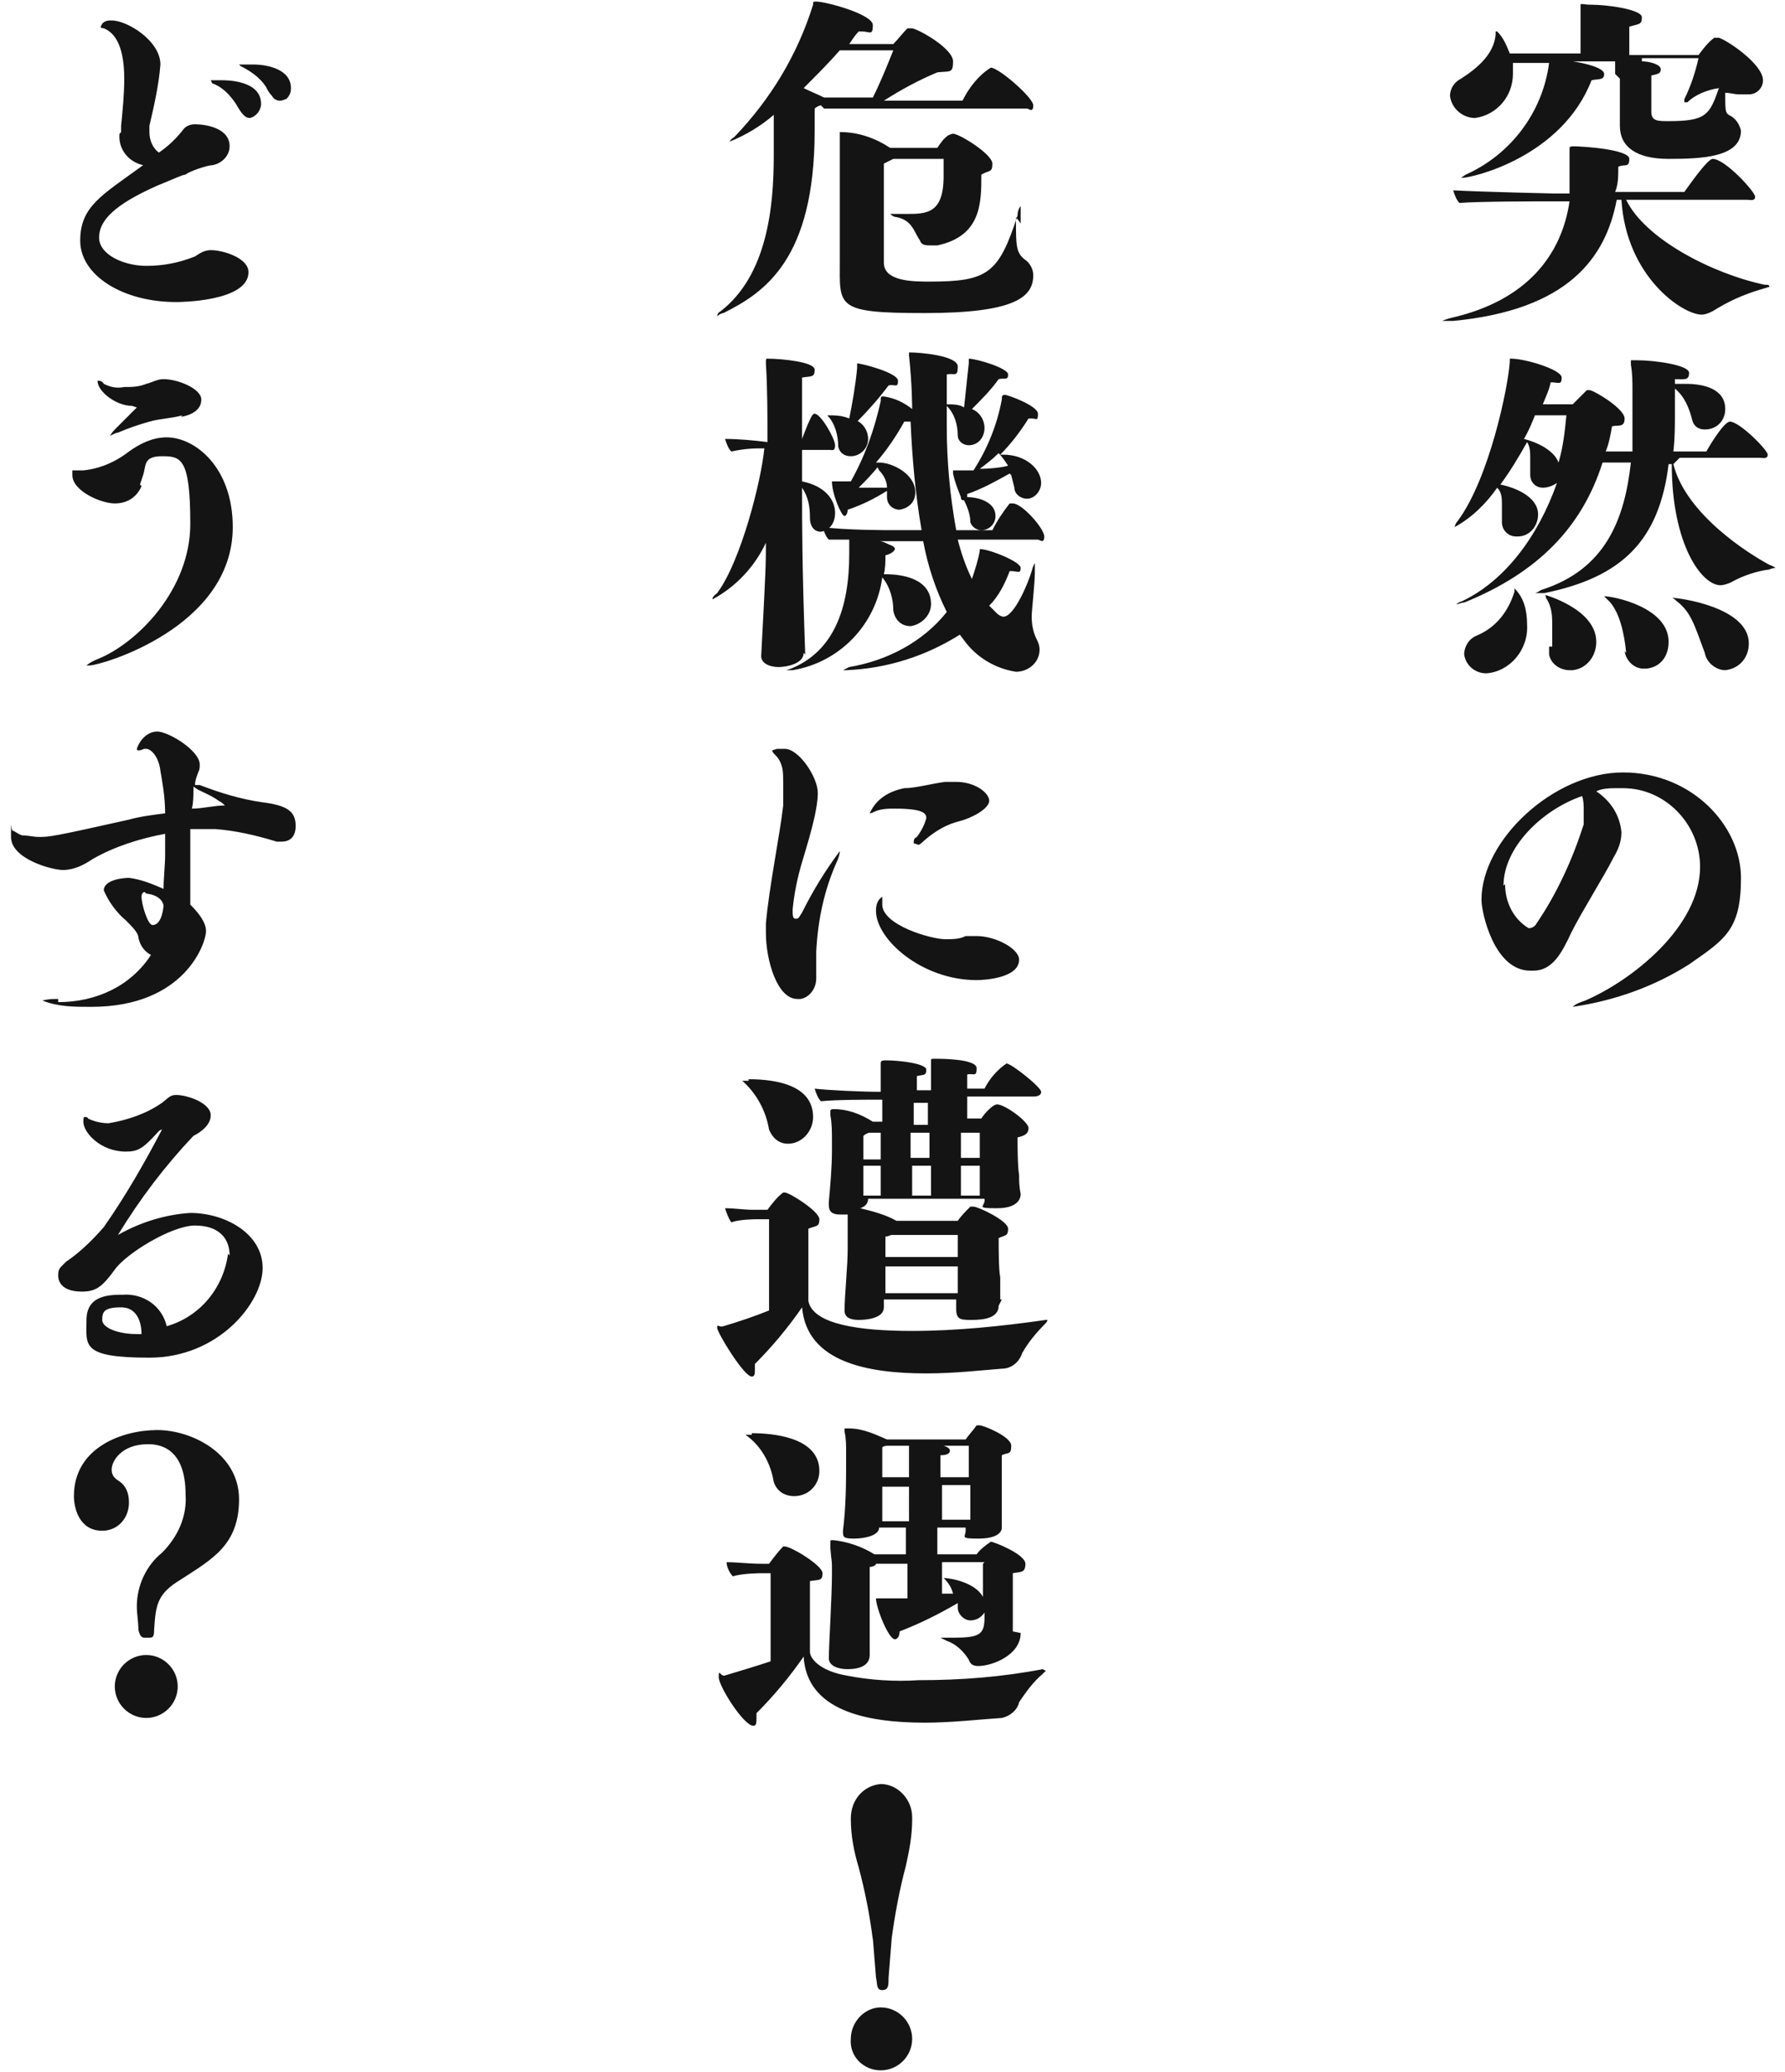 <?xml version="1.0" encoding="UTF-8"?>
<svg id="_レイヤー_1" data-name="レイヤー_1" xmlns="http://www.w3.org/2000/svg" version="1.1" viewBox="0 0 113.5 131.7">
  <!-- Generator: Adobe Illustrator 29.0.1, SVG Export Plug-In . SVG Version: 2.1.0 Build 192)  -->
  <defs>
    <style>
      .st0 {
        fill: #141414;
      }
    </style>
  </defs>
  <path class="st0" d="M103.4,12.7c1.2,2.5,5.5,4.7,8.8,5.4.2,0,.3,0,.3.1s0,0-.2.1c-1.1.3-2.1.7-3.1,1.3-.3.2-.7.4-1,.4-1.2,0-4.8-2.4-5.1-7.3h-.3c-.7,3.7-3.1,7-10.4,7.7-.1,0-.2,0-.3,0-.2,0-.4,0-.4,0s.2-.1.6-.2c4.8-1.1,7-4,7.5-7.4h-1.4c-.9,0-4.3,0-5.6.1-.2-.2-.3-.5-.4-.8,1.9.1,6.4.2,6.4.2h1c0-.5,0-1,0-1.6v-1.3c0,0,0-.1.2-.1.7,0,3.6.2,3.6.8s-.3.3-.7.5c0,.6,0,1.1-.2,1.6h4.4c.5-.7,1.5-2.1,1.8-2.1.8,0,2.7,2.1,2.7,2.4s-.3.2-.5.2h-8ZM102.7,4.7c0-.3,0-.5,0-.8h-2.7c.7.1,2,.4,2,.8s-.3.3-.8.4c-1.9,4.9-7.6,6.2-8.2,6.2s-.1,0-.1,0,0,0,.3-.2c2.9-1.3,4.9-4,5.3-7.1,0,0,0,0,0,0h-2.3c0,.2,0,.5,0,.7,0,1.4-1,2.6-2.4,2.8-.8,0-1.5-.6-1.6-1.4,0-.5.3-.9.7-1.1,1.1-.7,2.1-1.6,2.2-2.8,0-.1,0-.2,0-.2s0,0,.1,0c.4.4.6.9.8,1.4h4.5c0-.3,0-.8,0-1.2,0-.6,0-.9,0-1.4,0-.3,0-.4,0-.5s.2,0,.7,0c1,0,3.2.3,3.2.8s-.2.4-.8.6c0,.4,0,1.3,0,1.8h4.4c.3-.4.6-.8,1-1.1,0,0,0,0,.1,0,0,0,.1,0,.2,0,.6.2,2.8,1.7,2.8,2.7,0,.5-.4.9-.9.9,0,0,0,0-.1,0-.2,0-.3,0-.5,0-.3,0-.6-.1-.9-.1,0,1.3,0,1.3.4,1.5.3.2.5.5.6.9,0,1.7-2.5,1.8-4.6,1.8s-3.1-.8-3.1-2.1,0-1.8,0-2.5v-.5ZM104.4,3.9c.5,0,1.2.2,1.2.5s-.2.3-.6.4c0,.3,0,2.3,0,2.3,0,.6.4.6,1.1.6,2.4,0,2.6-.4,3.2-2.1-.7.1-1.5.4-2,.9,0,0-.1,0-.2,0t0,0c0,0,0-.1,0-.2.4-.8.7-1.7.9-2.6h-3.6ZM106.4,29.5c.8,3.2,4.8,5.7,6.1,6.4.3.1.4.2.4.2,0,0-.2,0-.4.1-.8.1-1.7.4-2.4.8-.2.1-.5.2-.7.2-1.2,0-3.1-2.6-3.1-7.7h-.2c-.6,4.9-3,7.2-7.9,8.2-.2,0-.4,0-.6,0,0,0,0,0,0,0s.1,0,.4-.2c4.1-1.3,5.3-4.5,5.7-8.1h-1.8c-1.3,4.1-4.1,7-8.8,8.9-.2,0-.3.1-.5.1h0s.1-.1.4-.2c2.7-1.3,4.8-4.1,6-7.5-.3.2-.6.3-.9.3-.5,0-.8-.4-.8-.8,0,0,0,0,0-.1,0-.4,0-.7,0-1,0-.3,0-.7-.2-1-.5.9-1.1,1.9-1.7,2.7,1,.2,2.4.8,2.4,1.9,0,.7-.5,1.4-1.3,1.4,0,0,0,0-.1,0h0c-.5,0-.9-.4-.9-.9,0-.4,0-.7,0-1.1,0-.4,0-.8-.3-1.1-.7,1-1.6,1.9-2.7,2.5t0,0c0-.1.1-.3.2-.4,2-2.7,3.2-8.5,3.3-10.1,0,0,0-.1,0-.2,0,0,0,0,.1,0,.9,0,3.2.7,3.2,1.2s-.2.3-.7.3c-.1.5-.3.9-.5,1.4h1.9c.3-.3.6-.6.9-.9,0,0,.1,0,.2,0,0,0,0,0,0,0,.4.1,2.2,1.2,2.2,1.8s-.4.4-.8.5c-.1.6-.2,1.1-.4,1.6h1.7c0-.6,0-1.2,0-1.8s0-1.4,0-2.1c0-.5,0-1.1-.1-1.6,0-.1,0-.2,0-.3,0,0,0,0,.2,0h.2c1.1,0,3.3.3,3.3.8s-.3.4-.9.4c0,.1,0,.2,0,.3.2,0,.4,0,.7,0,1.1,0,2.5.3,2.5,1.6,0,.7-.5,1.3-1.3,1.3-.4,0-.7-.2-.8-.6-.2-.8-.5-1.5-1.1-2,0,.6,0,1,0,1.5,0,.8,0,1.7-.1,2.5h2.1c.1-.2,1.1-1.9,1.5-1.9.6,0,2.4,1.8,2.4,2.1s-.3.2-.5.2h-5.1ZM93.1,41.6c0-.5.3-1,.8-1.2,1.2-.5,2-1.5,2.4-2.8,0-.1,0-.2,0-.2.6.6.8,1.4.8,2.3.1,1.6-1.1,3-2.6,3.1-.7,0-1.3-.5-1.4-1.2h0ZM97.6,26.4c-.2.5-.4,1-.7,1.5.8.2,1.9.7,2.2,1.5.3-1,.4-2,.5-3h-2ZM98.7,41.1c0-.4,0-.9,0-1.3,0-.6,0-1.2-.4-1.8,0,0,0-.2-.1-.2h0s3.3.9,3.3,3c0,.9-.6,1.7-1.5,1.8,0,0-.1,0-.2,0-.6,0-1.2-.4-1.3-1,0,0,0-.2,0-.3v-.2ZM103.4,41.5c-.1-1.1-.4-2.7-1.2-3.4-.1-.1-.2-.2-.2-.2,0,0,0,0,0,0,.6,0,4.1.7,4.1,2.9,0,.9-.5,1.6-1.4,1.7,0,0-.1,0-.2,0-.6,0-1.1-.5-1.2-1.1h0ZM108.4,41.5c-.7-1.9-.9-2.6-1.8-3.3,0,0-.2-.2-.3-.2,0,0,0,0,0,0,.5,0,4.9.6,4.9,2.9,0,.9-.6,1.6-1.5,1.7,0,0,0,0,0,0-.6,0-1.2-.5-1.3-1.1h0ZM97.3,61.7c-2.3,0-3.1-3.7-3.1-4.5,0-3.8,4.6-8.1,9-8.1s7.5,3.4,7.5,6.7-1,3.9-3.3,5.5c-2.2,1.4-4.7,2.3-7.4,2.7,0,0,0,0,0,0,.2-.2.5-.3.8-.4,3-1.3,7.3-4.7,7.3-8.5,0-2.7-2.2-5-4.9-5,0,0-.2,0-.3,0-.5,0-1,0-1.4.2.9.6,1.5,1.5,1.6,2.6,0,.6-.2,1.1-.5,1.6-.6,1.2-2,3.4-2.7,4.8-.6,1.3-1.2,2.4-2.4,2.4ZM95.7,56.2c0,1.1.5,2.2,1.5,2.8.2,0,.4-.1.5-.3,1.3-1.9,2.3-4.1,3-6.3,0-.3,0-.6,0-.9,0-.3,0-.6-.1-.9-2.6.9-5,3.3-5,5.7ZM52.2,6.7c-.1,0-.3.1-.4.2,0,.2,0,.4,0,.6s0,.4,0,.5v.3c0,8.2-3.2,10.3-5.8,11.6-.1,0-.3.1-.4.2t0,0c0,0,0-.2.2-.3,3-2.3,3.4-6.7,3.4-9.9s0-1.9,0-2.6c-.8.7-1.8,1.3-2.8,1.7t0,0s0-.1.3-.3c2.3-2.4,4-5.2,5-8.4,0-.2,0-.2.2-.2.6,0,3.6.8,3.6,1.5s-.2.4-.7.4-.2,0-.2,0c-.2.2-.4.5-.6.8h2.8c.3-.3.6-.7.9-1,0,0,.1,0,.2,0s0,0,.1,0c.5.1,2.6,1.3,2.6,2.1s-.2.6-1,.7c-1.2.5-2.3,1.1-3.4,1.8h5c.4-.8,1-1.6,1.8-2.1.5,0,2.7,1.9,2.7,2.4s-.3.2-.4.2h-12.9ZM53.4,3.2c-.7.8-1.5,1.6-2.3,2.4.4.2.9.4,1.3.6h3.1c.5-1,.9-2,1.3-3h-3.3ZM64.6,13.8c0,2,0,2.3.7,2.8.2.2.4.5.4.9,0,1.4-1.2,2.4-6.9,2.4s-5.4-.4-5.4-3.3,0-4.8,0-5.8,0-1.8,0-2.1c0-.2,0-.3,0-.3s0,0,.1,0c1.1,0,2.2.4,3.1,1h3c.2-.3.4-.6.7-.8,0,0,.2-.1.3-.1.4,0,2.5,1.3,2.5,1.9s-.2.4-.7.7c0,1.8,0,3.9-2.8,4.5-.1,0-.3,0-.4,0-.3,0-.6,0-.7-.3-.4-.6-.5-1.3-1.5-1.5-.2,0-.4-.2-.4-.2s0,0,.3,0h.1c.2,0,.4,0,.6,0,1.3,0,2.4,0,2.4-2.4s0-.9,0-1.1h-3.2c-.2.1-.4.2-.6.3,0,.4,0,1.6,0,2.9s0,3.4,0,3.4c0,1.2,1.9,1.2,2.9,1.2,3.7,0,4.4-.5,5.6-4.2,0-.4.2-.6.2-.6s0,.1,0,.4v.7ZM51.1,41.5c0,.7-1.1.9-1.6.9s-1.1-.2-1.1-.7h0c.3-5.6.3-5.9.3-7.2-.7,1.5-1.9,2.8-3.4,3.6t0,0c0-.2.2-.3.3-.4,1.5-2,2.8-7.1,3-9.2-.6,0-1.2,0-2.1.2-.2-.2-.3-.5-.4-.8.9,0,1.9.1,2.7.2,0-1.7,0-3.4-.1-5,0-.3,0-.3.1-.3.9,0,3,.2,3,.7s-.2.4-.8.5c0,.3,0,1.8,0,3.9.6-1.6.7-1.6.8-1.6.4,0,1.3,1.6,1.3,2s-.2.3-.3.3h-1.8v2c1.5.3,2.1,1.2,2.1,2,0,.6-.3,1.1-.9,1.2-.4,0-.7-.3-.7-.9,0-.7-.1-1.3-.5-1.9,0,2.6,0,4.9.2,10.6h0ZM61.1,40.3c-2.2,1.4-4.7,2.2-7.3,2.3-.1,0-.2,0-.2,0,0,0,.2-.1.4-.2,2.4-.4,4.7-1.6,6.2-3.5-.7-1.4-1.2-2.9-1.5-4.5h-2.8c.2,0,.4.1.6.2.3.1.4.2.4.3s-.2.3-.6.4c0,.4,0,.8-.1,1.2h.1c.9,0,2.9.2,2.9,1.9,0,.7-.6,1.3-1.3,1.4-.6,0-1-.4-1.1-1,0-.7-.2-1.5-.7-2.1-.4,3-2.7,5.4-5.7,5.9-.1,0-.2,0-.4,0h0s0,0,.3-.1c2.7-1.1,3.7-3.8,3.7-7.3v-.9c-.5,0-.9,0-1.3,0-.2-.2-.3-.5-.4-.8,1.3.2,4.3.2,4.3.2h2c-.4-2.3-.6-4.6-.7-6.9,0,0,0,0-.2,0s-.1,0-.2,0c-.5.9-1.1,1.8-1.8,2.6,0,0,0,0,.2,0,.8,0,2.3.7,2.3,1.9,0,.6-.4,1-1,1.1,0,0,0,0,0,0-.4,0-.8-.3-.8-.8,0,0,0,0,0,0,0-.1,0-.3,0-.4-.8.5-1.6.9-2.5,1.2,0,.2-.1.4-.2.4-.2,0-.8-1.4-.8-2.2,0,0,0,0,0,0,0,0,0,0,0,0,0,0,.1,0,.2,0,.3,0,.6,0,1,0,.9-1.6,1.5-3.3,1.9-5.1,0-.3,0-.3.2-.3.7.1,1.3.4,1.8.8,0,0,0-1.6-.2-3.4,0-.1,0-.2,0-.2s0,0,0,0c.7,0,3.1.2,3.1.9s-.2.4-.7.5v1.9c0,0,0,0,0,0,.4,0,.8,0,1.1.2.1-.9.2-1.9.3-2.8,0-.3,0-.3,0-.3.5,0,2.5.6,2.5,1s-.2.2-.6.3c-.5.7-1.1,1.3-1.7,1.9.5.2.8.7.8,1.2,0,.6-.4,1.1-1,1.1,0,0,0,0,0,0-.4,0-.7-.3-.7-.6,0,0,0,0,0,0,0-.7-.2-1.4-.7-1.9h0c0,.4,0,.8,0,1.3,0,2.2.2,4.4.6,6.6h2.3c.3-.6.7-1.2,1.1-1.7,0,0,.1,0,.2,0,.6,0,2,1.6,2,2.1s-.3.2-.4.2h-5.1c.2.8.5,1.7.9,2.5.2-.6.4-1.2.5-1.8,0,0,0-.1,0-.1.6,0,2.6.8,2.6,1.2s-.2.2-.6.2h-.1c-.3.8-.7,1.6-1.3,2.2.2.2.3.3.5.5.1.1.3.2.4.2.7,0,1.6-2.2,1.8-2.9.1-.4.2-.5.2-.5s0,0,0,.1c0,.1,0,.3,0,.5,0,.7-.2,2.4-.2,2.8,0,.5.1,1,.3,1.4.1.2.2.4.2.7,0,.8-.7,1.4-1.5,1.4,0,0,0,0,0,0-1.3-.2-2.5-.9-3.3-2l-.3-.4ZM54.4,26.7c.5.2.8.7.8,1.2,0,.6-.5,1.1-1.1,1.1,0,0,0,0,0,0-.4,0-.7-.2-.8-.6,0,0,0,0,0,0,0-.7-.2-1.5-.7-2,0,0,0,0,0,0s0,0,0,0c.5,0,.9,0,1.4.2.2-1,.4-2.1.5-3.2,0-.3,0-.3,0-.3.3,0,2.6.6,2.6,1.1s-.2.2-.6.3c-.6.8-1.3,1.6-2,2.3h0ZM55.8,29.7c-.4.5-.8.9-1.2,1.3.6,0,1.3,0,1.8,0,0-.4-.2-.8-.5-1.1h0ZM64.2,30.1c-.9.5-1.8,1-2.7,1.3v.2c.7,0,1.8.3,1.8,1.2,0,.5-.4.9-.9.9-.3,0-.6-.2-.7-.5,0-.5-.2-1-.4-1.4-.1,0-.2,0-.2-.2h0c-.2-.5-.4-1-.5-1.5,0,0,0-.2,0-.2s0,0,0,0c0,0,.1,0,.2,0,.1,0,.3,0,.4,0,.2,0,.5,0,.7,0,.9-1.4,1.5-2.9,1.8-4.5,0-.2,0-.3.2-.3.2,0,2.1.7,2.1,1.2s-.1.3-.4.3c0,0-.2,0-.2,0-.5.8-1.1,1.6-1.8,2.3h.2c1.4,0,2.4.9,2.4,1.8,0,.5-.4,1-.9,1,0,0,0,0,0,0-.4,0-.8-.3-.8-.7l-.2-.8ZM63.5,28.8c-.4.4-.8.7-1.2,1,.7,0,1.5-.1,1.8-.2-.2-.3-.4-.6-.7-.9h0ZM49.4,47.6s0,0,0,0c0,0,.1,0,.2,0,0,0,.2,0,.3,0,.9,0,2.1,1.8,2.1,2.8,0,.5-.1,1-.2,1.5-.2.9-.5,1.9-.8,2.9-.3,1-.5,2-.6,3,0,.4,0,.6.2.6s.2-.1.4-.4c.7-1.4,1.5-2.7,2.4-3.9,0,0,0,0,0,0,0,.2-.1.5-.2.7-.8,1.8-1.2,3.7-1.3,5.7,0,.3,0,.6,0,.8,0,.3,0,.6,0,.9,0,.6-.4,1.2-1,1.3,0,0-.1,0-.2,0-1.3,0-2-2.5-2-4.2,0-.2,0-.4,0-.6.2-2.3.9-5.7,1.1-7.5,0-.5,0-1,0-1.5,0-.6,0-1.1-.4-1.6-.2-.2-.3-.3-.3-.4ZM58.1,53.6c0-.2,0-.3.2-.4.3-.4.5-.8.6-1.2,0-.3-.2-.6-2-.6-.4,0-.9,0-1.3.2,0,0-.2.1-.3.1,0,0,0,0,0,0,0,0,0,0,0,0,.4-.9,1.2-1.4,2.2-1.6.7,0,1.8-.3,2.6-.4.2,0,.4,0,.7,0,1.2,0,2.1.7,2.1,1.2s-1.1,1.1-1.9,1.3c-.8.2-1.5.6-2.2,1.2,0,0-.3.3-.4.3,0,0,0,0,0,0h0ZM64.8,61c0,1.2-2.3,1.3-2.7,1.3-3.5,0-6.4-2.6-6.4-4.4,0-.4.1-.7.4-.9h0s0,0,0,.1,0,.2,0,.2c0,0,0,.2,0,.2,0,1.3,3.1,2.2,4,2.2.5,0,.9,0,1.3-.2.2,0,.5,0,.7,0,1.2,0,2.7.8,2.7,1.5h0ZM48.9,77.5h-.8s-1.1,0-1.6.2c-.2-.3-.3-.6-.4-.9.6,0,1.2.1,1.8.1h.9c.3-.4.6-.8,1-1.1,0,0,0,0,.1,0,.3,0,2.2,1.2,2.2,1.7s-.2.4-.7.6c0,.5,0,1.3,0,2,0,1.2,0,2.4,0,2.6.3,1.5,3.3,1.9,6.6,1.9,2.8,0,5.7-.3,8.5-.7,0,0,0,0,.1,0s0,0,0,0c0,0,0,.1-.1.2-.6.6-1.1,1.2-1.5,1.9-.2.6-.7,1-1.3,1-1.3.1-3,.3-4.8.3-3.7,0-7.6-.7-7.9-4.2-.9,1.3-1.9,2.5-3,3.6,0,.1,0,.2,0,.3,0,.3,0,.5-.2.5-.5,0-2.2-2.8-2.2-3.1s.1,0,.4-.1c1-.3,1.9-.6,2.9-1v-5.7ZM47.6,68.6c1.8,0,4.1.4,4.1,2.4,0,.9-.7,1.7-1.6,1.7,0,0,0,0,0,0-.6,0-1-.4-1.2-.9-.2-1.2-.8-2.3-1.7-3.1,0,0,0,0,0,0,0,0,0,0,.1,0h.3ZM63.5,83c0,.8-1,.9-1.7.9s-1,0-1-.7v-.6s-4.6,0-4.6,0v.5c0,.7-1.1.8-1.6.8h0c-.6,0-.9-.2-.9-.6h0c0-.9.2-2.8.2-3.9v-.3c0-.4,0-1.3,0-1.7v-.2c-.1,0-.3,0-.4,0h-.1c-.5,0-.7-.2-.7-.6v-.2c.1-1.1.2-2.2.2-3.3v-.6c0-.5,0-1.1-.1-1.6,0,0,0-.2,0-.3,0,0,0-.1.2-.1.9,0,1.7.3,2.5.8h.1c0,0,.5,0,.5,0v-1.4c-1.2,0-2.9,0-3.9.1-.2-.2-.3-.5-.4-.8.9.1,2.9.2,4.2.2v-.2c0-.5,0-.9,0-1.4,0,0,0-.2,0-.2,0-.1,0-.2.3-.2.9,0,2.6.2,2.6.6s-.2.3-.6.4v.9h.9v-.2c0-.5,0-.9,0-1.4,0,0,0-.2,0-.3,0-.1,0-.1.3-.1s2.6,0,2.6.6-.2.3-.6.4c0,0,0,.5,0,.9h1.1c.3-.6.8-1.2,1.4-1.6.3,0,2.2,1.5,2.2,1.8s-.4.3-.5.3h-4.2v1.4h.9c.1-.2.7-.9,1-.9.5,0,2,1.1,2,1.5s-.3.5-.7.6c0,.4,0,1.8.1,2.4,0,.4,0,.7.1,1.2h0c0,.1,0,.9-1.5.9s-.7-.1-.8-.6h-7.4c0,.3-.2.5-.5.6.8.2,1.6.4,2.3.8,0,0,0,0,0,0h3.9c.2-.3.5-.6.8-.9,0,0,.1,0,.2,0,.3,0,2.2.9,2.2,1.4s-.2.4-.6.6c0,.7,0,2,.1,2.5v1.4c.1,0,.1,0,.1,0ZM56,72h-.7c-.1,0-.3.1-.4.2v1.5h1.1v-1.6ZM56,74.1h-1.1c0,.4,0,.7,0,.9,0,.5,0,.8,0,1h1.1v-1.9ZM60.9,78.5h-4.2c-.1,0-.2.1-.4.1,0,0,0,.3,0,.5s0,.5,0,.8h4.6v-1.5ZM60.9,80.5h-4.6v1.7h4.6v-1.7ZM59.1,72h-1.2v1.6h1.2v-1.6ZM59.1,74.1h-1.1v1.9h1.2v-1.9ZM59,70.1h-.9v1.4h.9v-1.4ZM62.3,72h-1.2v1.6h1.2v-1.6ZM62.3,74.1h-1.2v1.9h1.2v-1.9ZM66.5,106.2s0,0,0,0,0,0-.2.2c-.6.5-1.1,1.2-1.5,1.8-.1.5-.6.9-1.1,1-1.5.1-3.2.3-4.9.3-3.8,0-7.5-.8-7.7-4.2-.9,1.3-1.9,2.5-3,3.6,0,.1,0,.2,0,.3,0,.3,0,.5-.2.5-.6,0-2.2-2.5-2.2-3.1s.1,0,.4-.1c1-.3,2-.6,2.9-.9v-5.6h-.6s-1.2,0-1.8.2c-.2-.2-.4-.6-.4-.9.7,0,1.4.1,2.2.1h.5c.3-.4.6-.8.9-1.1,0,0,0,0,.1,0,.4,0,2.4,1.2,2.4,1.7s-.2.4-.8.5c0,.6,0,1.4,0,2.2s0,2.1,0,2.3c0,.4.6,1.2,2.3,1.5,1.5.3,3.1.4,4.6.3,2.7,0,5.3-.2,7.9-.7h0ZM47.8,91.1c1.2,0,4.3.2,4.3,2.4,0,.9-.7,1.6-1.6,1.6,0,0,0,0,0,0-.6,0-1.1-.3-1.3-.9-.2-1.2-.8-2.3-1.8-3,0,0,0,0,0,0s0,0,.1,0h.3ZM64.9,103.8c0,1.4-1.8,2.1-2.7,2.1-.3,0-.5-.1-.6-.4-.3-.5-.8-1-1.4-1.2-.2-.1-.4-.2-.4-.2s0,0,.2,0h.2c.1,0,.2,0,.4,0,1.7,0,2-.2,2-1.3v-.3c-.2.3-.5.5-.9.5-.4,0-.8-.4-.8-.8v-.3c-1.2.7-2.4,1.3-3.7,1.8,0,.4-.2.5-.3.5-.4,0-1.2-2-1.2-2.6s0,0,0,0c0,0,.2,0,.3,0,.5,0,1.1,0,1.7,0v-2.2h-2c0,.1-.2.2-.4.2,0,.8,0,2.9,0,3.7,0,1.2,0,1.8,0,1.9,0,.7-.7.9-1.4.9-.6,0-1.2-.2-1.2-.7h0c0-.7.2-4,.2-5.3s0-.4-.1-1.7c0-.2,0-.3,0-.4s0-.1.2-.1c.9.1,1.8.4,2.6.9,0,0,0,0,0,0h2v-1.7s-1.7,0-1.7,0c0,.5-.9.7-1.6.7s-.7-.1-.7-.5h0c.2-1.6.2-3.1.2-4.6v-.4c0-.4,0-.9-.1-1.3,0-.1,0-.2,0-.2s0,0,.3,0c.9,0,1.7.4,2.4.7h5c.2-.3.5-.6.7-.9,0,0,.1,0,.2,0,.2,0,2,.7,2,1.3s-.2.4-.6.6v.4c0,.9,0,3,0,3.3,0,.3,0,.6,0,.9s-.3.7-1.5.7-.8-.1-.8-.5v-.2s-1.8,0-1.8,0v1.7h2.5c.2-.3.6-.6.9-.8.2,0,2.2.8,2.2,1.4s-.3.5-.8.6v1.9c0,.4,0,1.3,0,1.8h0ZM57.8,93.6c0-.6,0-1.1,0-1.7h0s-1.4,0-1.4,0c0,0-.2,0-.3.1,0,.2,0,1.1,0,1.9h1.7v-.4ZM57.8,96.7c0-.9,0-1.6,0-2.2h-1.7c0,.7,0,1.3,0,1.5,0,.2,0,.5,0,.7h1.7ZM61.7,91.9h-1.7c0,0,.4.1.4.3s-.2.3-.6.3c0,.2,0,.7,0,1.4h1.8v-2ZM61.7,94.4h-1.8v2.2h1.8v-2.2ZM62.6,99.3h-2.7v2s.7,0,.7,0c-.1-.4-.3-.7-.6-1,0,0-.1,0-.1,0h0c.6,0,2.1.3,2.6,1.2v-2.1ZM54.1,129.6c0-1.1.9-2,1.9-2,1.1,0,2,.9,2,2h0c0,1.1-.9,2-2,2-1.1,0-2-.9-1.9-2ZM55.5,123.3c-.2-1.6-.5-3.1-.9-4.6-.3-1-.5-2-.5-3.1h0c0-1.2.8-2.1,1.9-2.2,0,0,0,0,0,0,1.1,0,2,1,2,2.1,0,0,0,0,0,0v.2c0,1-.2,2-.4,2.9-.4,1.5-.7,3.1-.9,4.6l-.2,2.5c0,.5,0,.8-.4.8s-.3-.4-.4-.8l-.2-2.5ZM7.7,8.4c0-.1,0-.3,0-.4.1-1,.2-2,.2-3,0-2.4-.8-3-1.3-3.2,0,0-.2,0-.2-.1,0,0,0,0,.1-.2.2-.2.4-.2.6-.2,1,0,3.1,1.3,3.1,2.8-.1,1.3-.4,2.6-.7,3.9,0,.1,0,.3,0,.4,0,.5.2,1,.6,1.3.6-.4,1.1-.9,1.5-1.4.2-.3.5-.4.8-.4.6,0,2.2.2,2.2,1.4,0,.6-.5,1.1-1.1,1.2-.3,0-1.5.4-1.7.6-.2,0-.8.3-1.8.7-2.7,1.2-3.7,2.2-3.7,3.3s1.6,1.8,3,1.8c1.1,0,2.1-.2,3.1-.6.3-.2.6-.4,1-.4.8,0,2.4.5,2.4,1.4,0,1.9-4.5,1.9-4.6,1.9-3.4,0-6.1-1.7-6.1-3.9s1.4-2.9,4-4.8c-.9-.2-1.6-1-1.5-2ZM13.4,5.1s0,0,.1,0c.2,0,.4,0,.6,0,.3,0,2.5,0,2.5,1.5,0,.4-.3.8-.7.9-.3,0-.5-.2-.9-.9-.4-.6-.9-1.1-1.5-1.3,0,0,0,0,0,0h0ZM15.2,4.1s0,0,.1,0c.3,0,.5,0,.8,0,.9,0,2.4.3,2.4,1.5,0,.3-.1.5-.3.7-.1,0-.2.1-.4.1-.2,0-.4-.1-.5-.3-.2-.2-.3-.4-.4-.6-.4-.6-1-1-1.6-1.3h0ZM9,30.9c-.3.7-.9,1.1-1.7,1.1-.9,0-2.7-.8-2.7-1.8s0-.3,0-.3c0,0,.1,0,.2,0,.1,0,.3,0,.5,0,1-.1,2-.5,2.9-1.2.7-.5,1.5-.9,2.4-.9,1.8,0,4.2,1.9,4.2,5.7,0,6.4-8.4,8.8-9.1,8.8s-.2,0-.2,0c0,0,.2-.2.7-.4,2.5-1,5.9-4.4,5.9-8.6s-.6-4.3-1.8-4.3-1,.6-1.2,1.2l-.2.6ZM11.6,26.4c-.7.2-1.4.2-2.1.4-.7.2-1.3.4-2,.7-.1,0-.3.1-.5.2,0,0,0,0,0,0,0,0,.1-.2.3-.4.4-.4.8-.8,1.2-1.2,0,0,.2-.2.2-.2s0,0-.3-.1c-1,0-2.2-.9-2.2-1.6,0,0,0,0,0,0,0,0,0,0,0,0,.1,0,.3,0,.4.2.4.2.8.3,1.3.2.5,0,.9,0,1.4-.2.4-.1.7-.3,1.1-.3.9,0,2.4.6,2.4,1.3s-.7,1-1.3,1.1h0ZM3.7,63.7c2.4,0,4.6-1,5.9-3-.4-.2-.7-.6-.8-1.1,0-.3-.4-.7-.8-1.1-.6-.5-1.1-1.2-1.4-1.9,0-.7,1.3-.8,1.6-.8.8.1,1.5.4,2.2.7,0-.7.1-1.5.1-2.2,0-.4,0-.9,0-1.3-1.6.3-3.2.8-4.6,1.6-.6.4-1.2.7-1.9.7-.7,0-3.3-.7-3.3-2.1s0-.4.1-.4.3.2.6.3c.4,0,.7.1,1.1.1.6,0,.8,0,5.7-1.1.7-.2,1.5-.3,2.3-.4,0-1.1-.2-2.1-.3-2.7-.1-.9-.6-1.4-.9-1.4,0,0,0,0-.1,0-.1,0-.2.1-.4.1,0,0-.1,0-.1-.1.2-.6.7-1.1,1.3-1.1.7,0,2.7,1.2,2.7,2.1,0,.2,0,.3-.1.5-.1.3-.2.5-.2.8.1,0,.2,0,.3,0,1.3.5,2.6.9,4,1.1,1.6.2,2.1.6,2.1,1.5s-.6,1-.9,1c0,0-.2,0-.3,0-1.3-.4-2.6-.7-3.9-.8-.6,0-1.1,0-1.6,0,0,.6,0,1.1,0,1.5,0,1.2,0,2.2,0,3.3.9.9,1,1.4,1,1.7,0,.7-1.3,4.8-7.3,4.8-1.1,0-2.1,0-3.1-.4,0,0,.3-.1.8-.1h.2ZM9.2,56.7c-.1,0-.2.1-.2.3,0,0,0,0,0,0,0,.5.4,1.8.7,1.8s.6-.3.7-1.2c0-.2-.2-.7-1.1-.8h0ZM12.3,50.1c0,.5,0,.9-.1,1.3.7,0,1.4-.2,2.1-.2-.1-.1-.2-.2-.4-.3-.4-.3-.9-.5-1.3-.7l-.3-.2ZM14.6,79.8c0-1.1-.7-1.9-2.2-1.9s-4.4,1.8-5.1,2.8c-.8,1.1-1.2,1.4-2.1,1.4-1.5,0-1.5-.9-1.5-1,0-.2,0-.4.2-.6,0,0,.2-.2.3-.3.9-.6,1.7-1.4,2.4-2.2,1.4-2,2.6-4.1,3.7-6.2t0,0c0,0-.1,0-.2.1-1,1.1-1.3,1.3-2.1,1.3-1.6,0-2.7-1.2-2.7-1.9,0-.2,0-.3.1-.3,0,0,.2,0,.2.1.4.2.9.3,1.3.3,1.2-.2,2.4-.6,3.4-1.3.4-.3.5-.5.9-.5.7,0,2.2.5,2.2,1.3s-1.1,1.3-1.1,1.3c-1.8,1.9-3.4,4-4.8,6.3,1.4-.8,3-1.3,4.6-1.4,2.2,0,4.6,1.3,4.6,3.5s-2.8,5.7-7.2,5.7-4-.8-4-2.4,1.5-1.6,2.3-1.6c1.3-.1,2.5.7,2.8,2,2.1-.6,3.6-2.4,3.9-4.6ZM9,84.8c0-.6-.2-1.7-1.3-1.7s-1.2.3-1.2.8,1,.9,2.2.9h.3ZM9.2,104.1c-.2,0-.3-.1-.4-.5,0-.5-.1-1-.1-1.5,0-1.3.6-2.6,1.6-3.4,1-1,1.6-2.3,1.5-3.7,0-3.1-1.8-3.2-2.4-3.2-1.7,0-2.3,1.1-2.3,1.6,0,.3.1.5.4.7.5.3.7.8.7,1.4,0,1-.7,1.8-1.7,1.8,0,0,0,0,0,0-1.5,0-1.8-1.5-1.8-2.2,0-3.1,3.1-4.2,5.3-4.2s5.2,1.5,5.2,4.4-1.7,3.8-3.7,5.1c-1.5.9-1.6,1.6-1.7,3.2,0,.5-.1.5-.4.5h0ZM7.3,107.2c0-1.1.9-2,2-2,1.1,0,2,.9,2,2,0,1.1-.9,2-2,2-1.1,0-2-.9-2-2Z"/>
</svg>